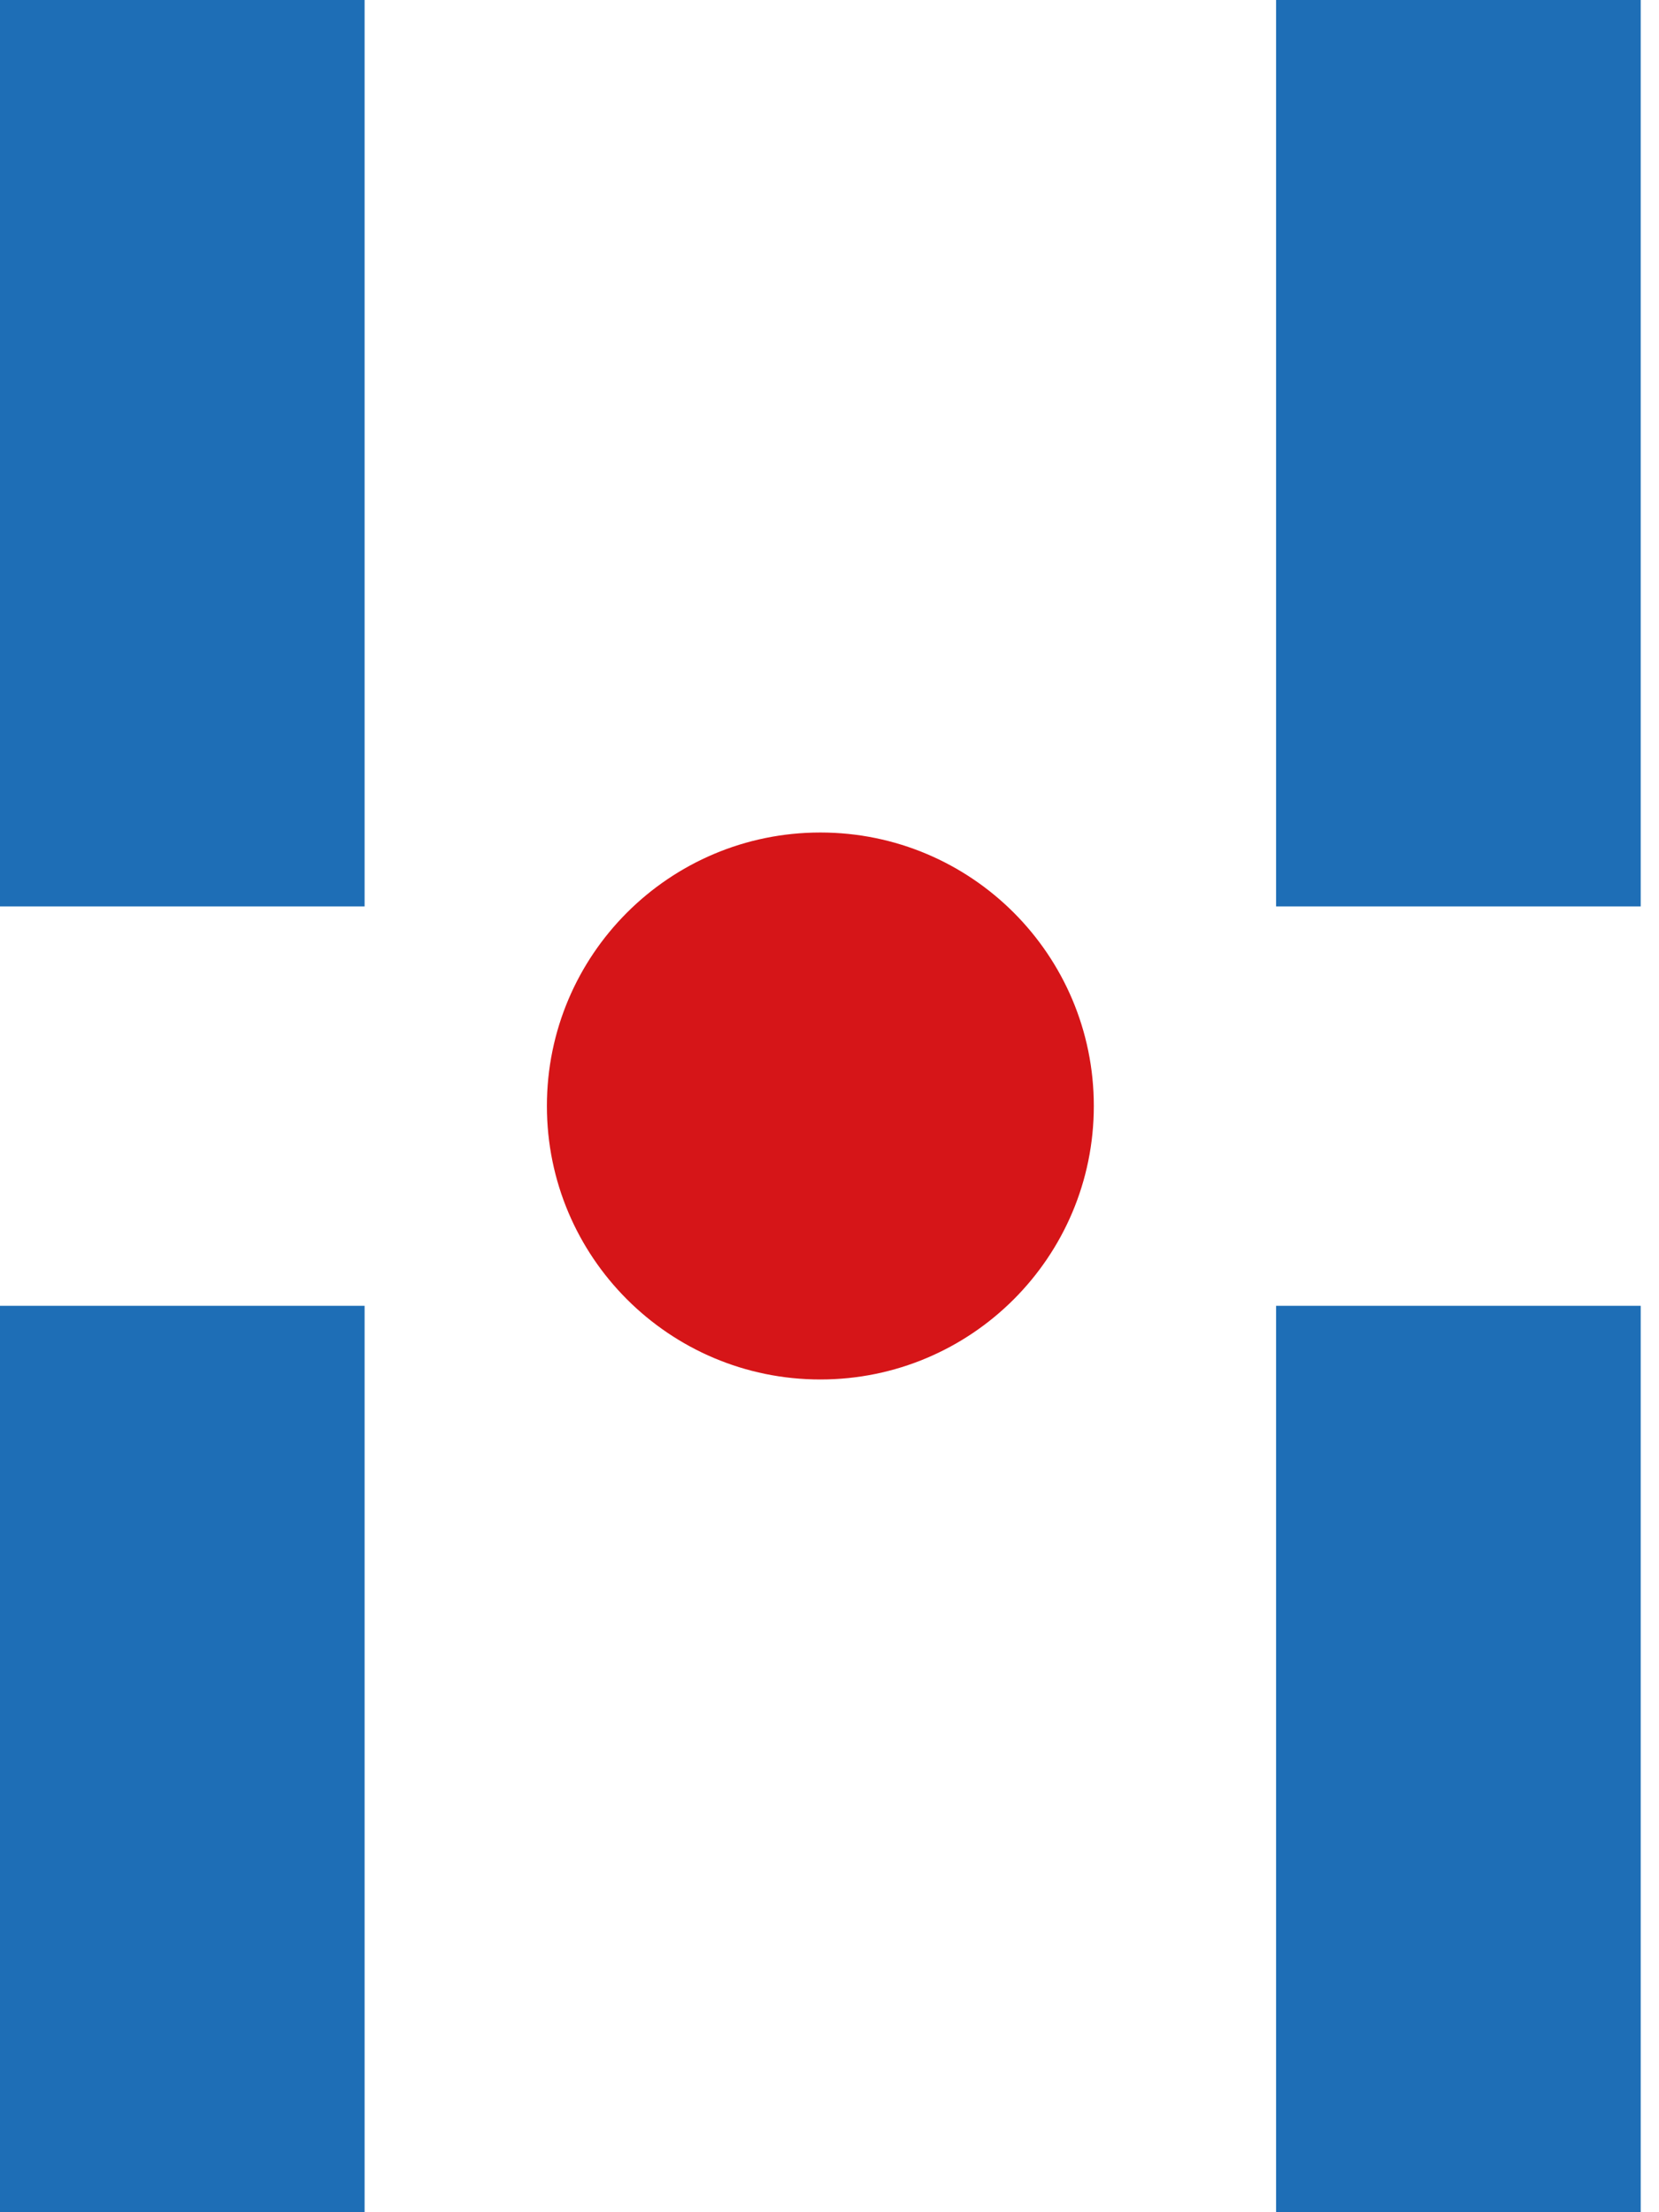 <svg width="84" height="112" viewBox="0 0 84 112" fill="none" xmlns="http://www.w3.org/2000/svg">
<g id="_&#227;&#131;&#172;&#227;&#130;&#164;&#227;&#131;&#164;&#227;&#131;&#188;_1">
<path id="Vector" d="M18.461 66.11H0V112H18.461V66.11Z" fill="#1E6EB6"/>
<path id="Vector_2" d="M18.461 0H0V45.89H18.461V0Z" fill="#1E6EB6"/>
<g id="Group">
<path id="Vector_3" d="M83.074 66.11H64.613V112H83.074V66.11Z" fill="#1E6EB6"/>
<path id="Vector_4" d="M83.074 0H64.613V45.89H83.074V0Z" fill="#1E6EB6"/>
</g>
<path id="Vector_5" d="M41.537 69.84C49.184 69.84 55.383 63.641 55.383 55.994C55.383 48.347 49.184 42.148 41.537 42.148C33.89 42.148 27.691 48.347 27.691 55.994C27.691 63.641 33.89 69.84 41.537 69.84Z" fill="#D61518"/>
</g>
</svg>
